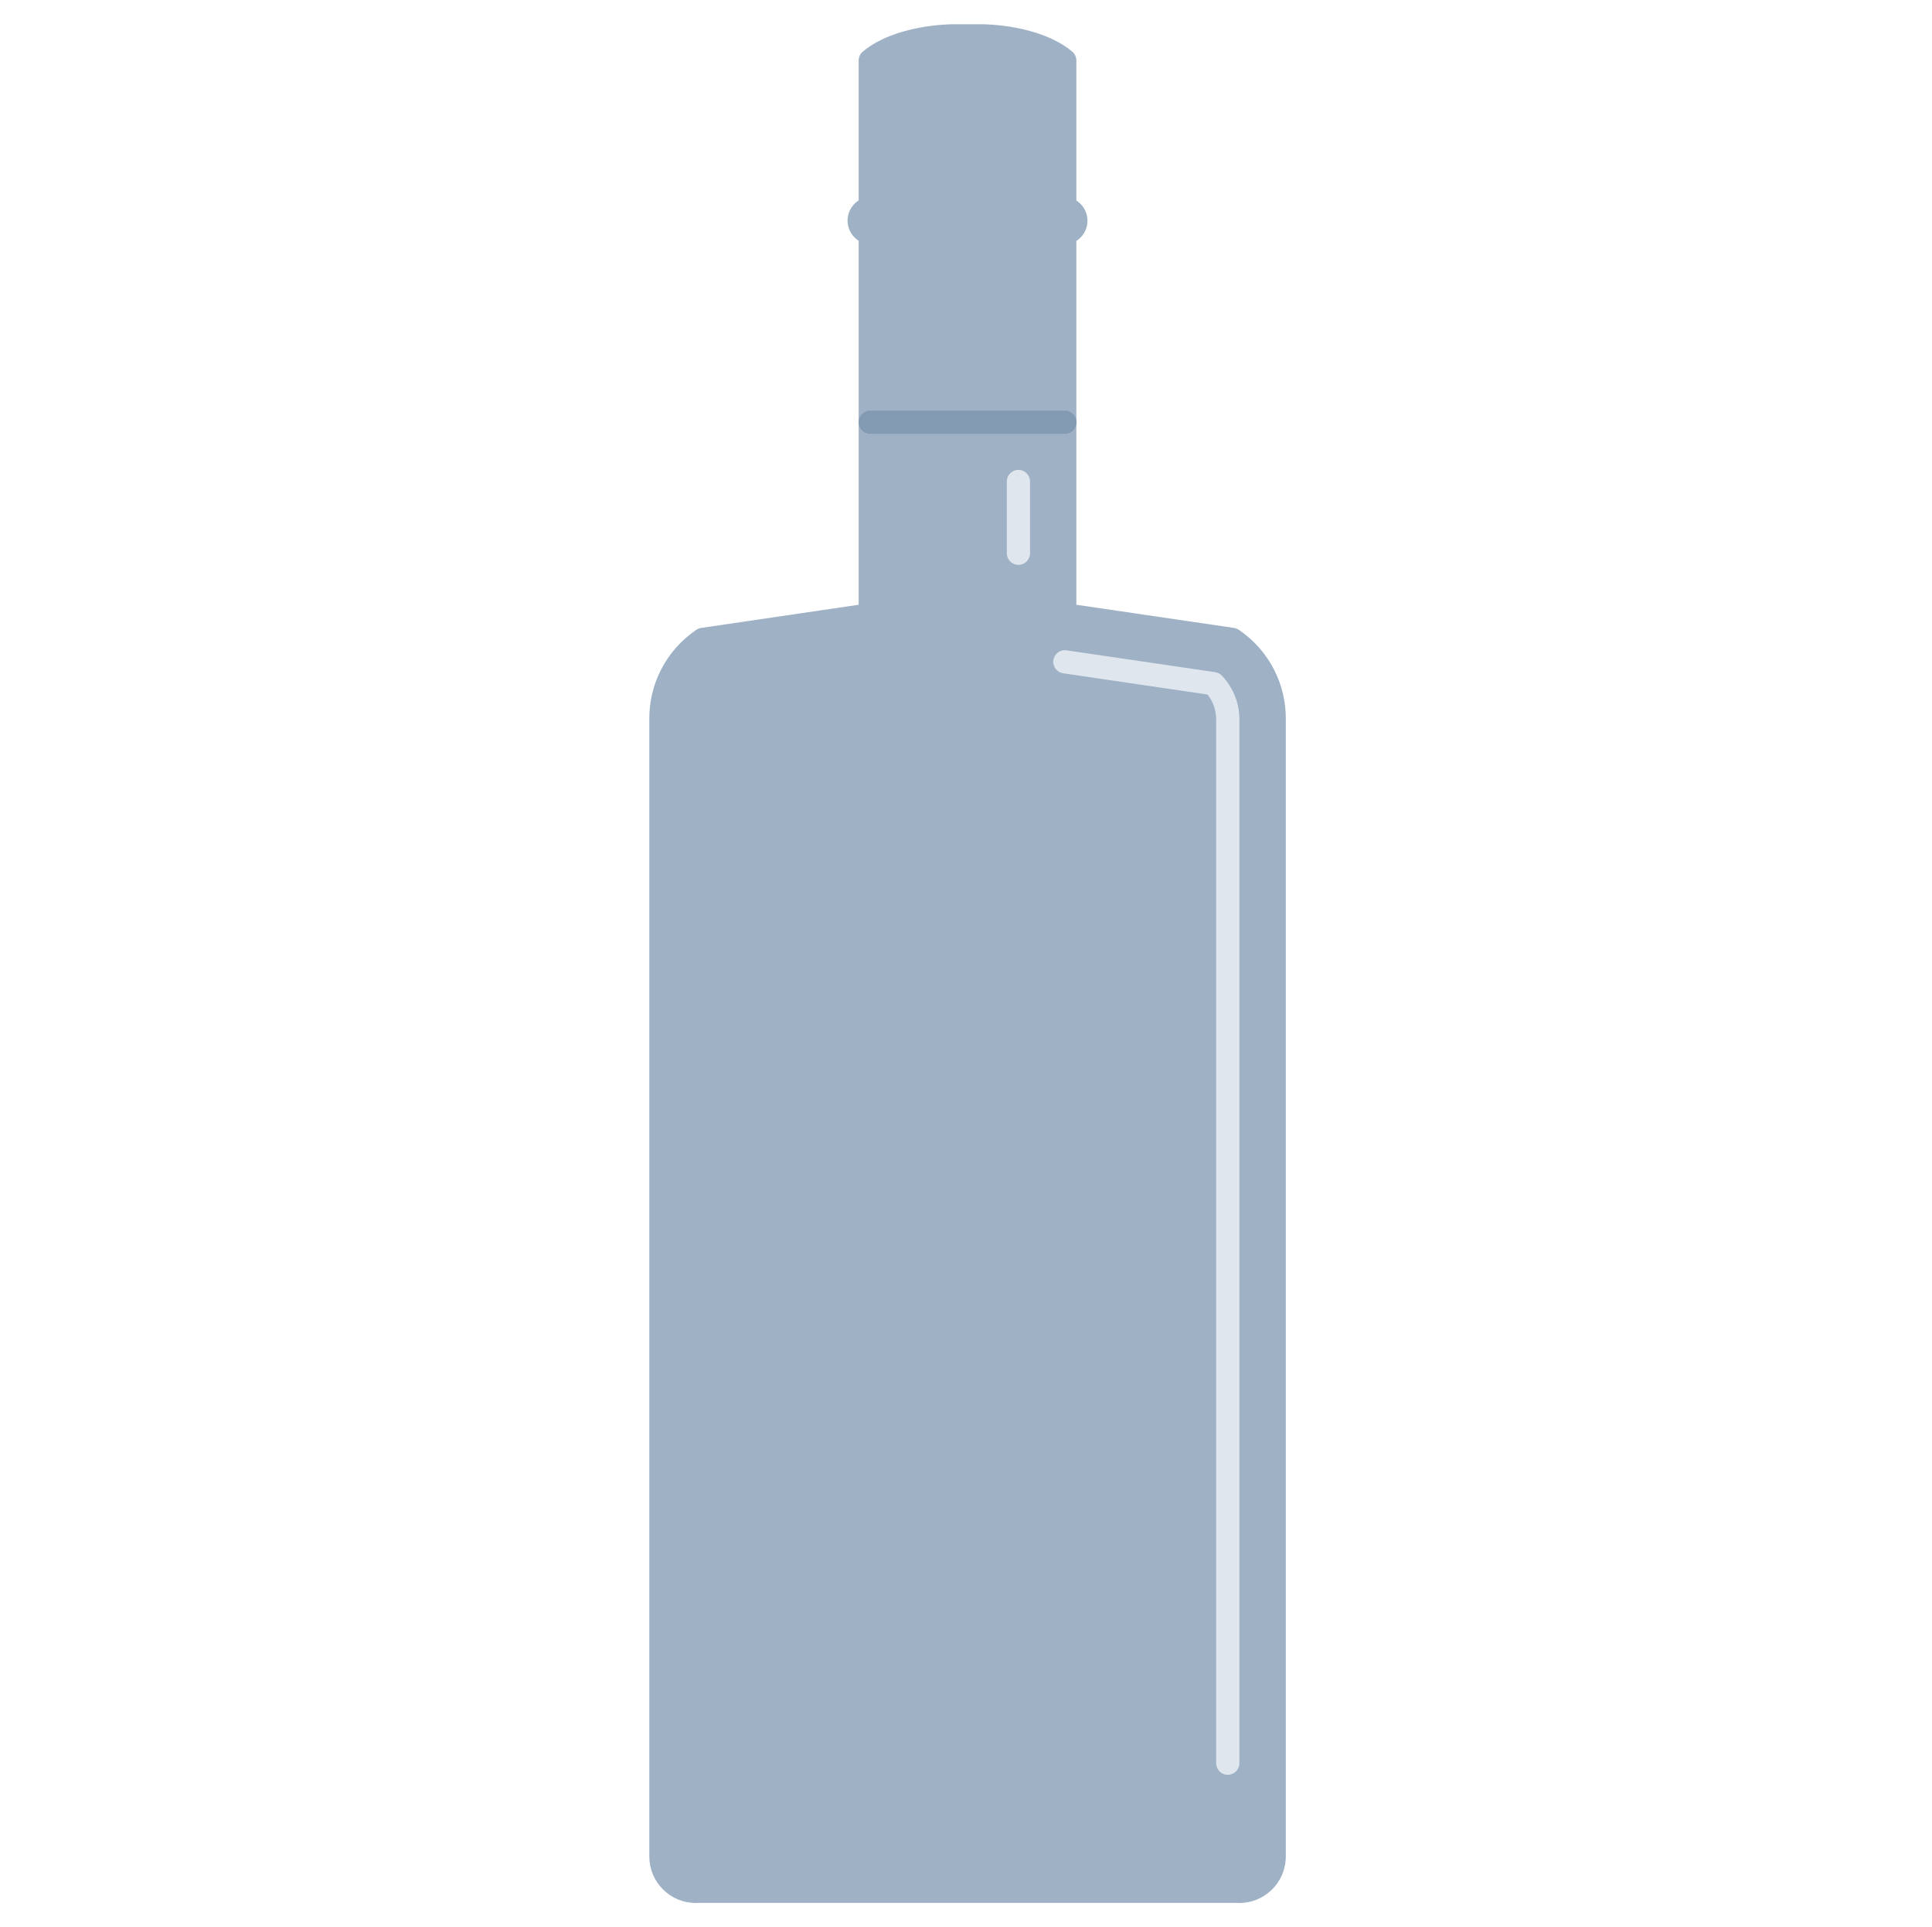 <?xml version="1.0" encoding="UTF-8" standalone="no"?><!DOCTYPE svg PUBLIC "-//W3C//DTD SVG 1.1//EN" "http://www.w3.org/Graphics/SVG/1.1/DTD/svg11.dtd"><svg width="100%" height="100%" viewBox="0 0 374 373" version="1.1" xmlns="http://www.w3.org/2000/svg" xmlns:xlink="http://www.w3.org/1999/xlink" xml:space="preserve" style="fill-rule:evenodd;clip-rule:evenodd;stroke-linejoin:round;stroke-miterlimit:1.414;"><rect id="produkte_content_third_glas_einweg_spirituosen" x="0.805" y="0" width="373" height="373" style="fill:none;"/><clipPath id="_clip1"><path d="M239.928,368.303c-0.18,0 -0.362,-0.007 -0.547,-0.018l-104.288,0.005c-0.043,0.006 -0.231,0.011 -0.418,0.011c-2.405,-0.005 -4.659,-0.944 -6.356,-2.646c-1.695,-1.699 -2.625,-3.958 -2.621,-6.36l0,-219.81c-0.153,-7.022 3.25,-13.616 9.098,-17.592c0.281,-0.191 0.601,-0.315 0.938,-0.364l30.488,-4.484l0,-70.444c-1.173,-0.746 -1.989,-2.005 -2.128,-3.459c-0.175,-1.794 0.701,-3.452 2.128,-4.36l0,-27.073c0,-0.667 0.297,-1.299 0.807,-1.726c6.264,-5.225 16.882,-5.286 17.331,-5.286l5.867,0c0.447,0 11.044,0.061 17.328,5.284c0.513,0.427 0.81,1.059 0.81,1.728l0,27.097c1.175,0.746 1.989,2.007 2.128,3.462c0.121,1.229 -0.245,2.434 -1.032,3.387c-0.314,0.386 -0.685,0.712 -1.096,0.973l0,70.417l30.511,4.484c0.337,0.049 0.656,0.173 0.937,0.364c5.848,3.974 9.247,10.568 9.098,17.639l0,219.767c0,0.185 -0.007,0.369 -0.018,0.558c-0.287,4.76 -4.254,8.446 -8.965,8.446Z"/></clipPath><g clip-path="url(#_clip1)"><rect x="120.996" y="0" width="132.616" height="373" style="fill:#9eb1c5;fill-rule:nonzero;"/></g><clipPath id="_clip2"><path d="M237.673,343.499c-1.242,0 -2.247,-1.005 -2.247,-2.248l0,-201.744c0.047,-1.892 -0.542,-3.659 -1.668,-5.088l-27.946,-4.107c-1.228,-0.179 -2.077,-1.321 -1.897,-2.548c0.182,-1.227 1.301,-2.088 2.551,-1.897l28.769,4.225c0.499,0.072 0.957,0.31 1.303,0.677c2.261,2.384 3.464,5.509 3.383,8.795l0,201.687c0,1.243 -1.005,2.248 -2.248,2.248Z"/></clipPath><g clip-path="url(#_clip2)"><rect x="199.194" y="121.143" width="45.428" height="227.052" style="fill:#e0e6ee;fill-rule:nonzero;"/></g><clipPath id="_clip3"><path d="M197.149,109.322c-1.243,0 -2.248,-1.007 -2.248,-2.247l0,-13.89c0,-1.241 1.005,-2.248 2.248,-2.248c1.243,0 2.247,1.007 2.247,2.248l0,13.89c0,1.24 -1.004,2.247 -2.247,2.247Z"/></clipPath><g clip-path="url(#_clip3)"><rect x="190.204" y="86.24" width="13.889" height="27.779" style="fill:#e0e6ee;fill-rule:nonzero;"/></g><clipPath id="_clip4"><path d="M206.139,83.97l-37.67,0c-1.24,0 -2.247,-1.007 -2.247,-2.248c0,-1.24 1.007,-2.247 2.247,-2.247l37.67,0c1.243,0 2.248,1.007 2.248,2.247c0,1.241 -1.005,2.248 -2.248,2.248Z"/></clipPath><g clip-path="url(#_clip4)"><rect x="161.525" y="74.778" width="51.559" height="13.889" style="fill:#829bb3;fill-rule:nonzero;"/></g></svg>